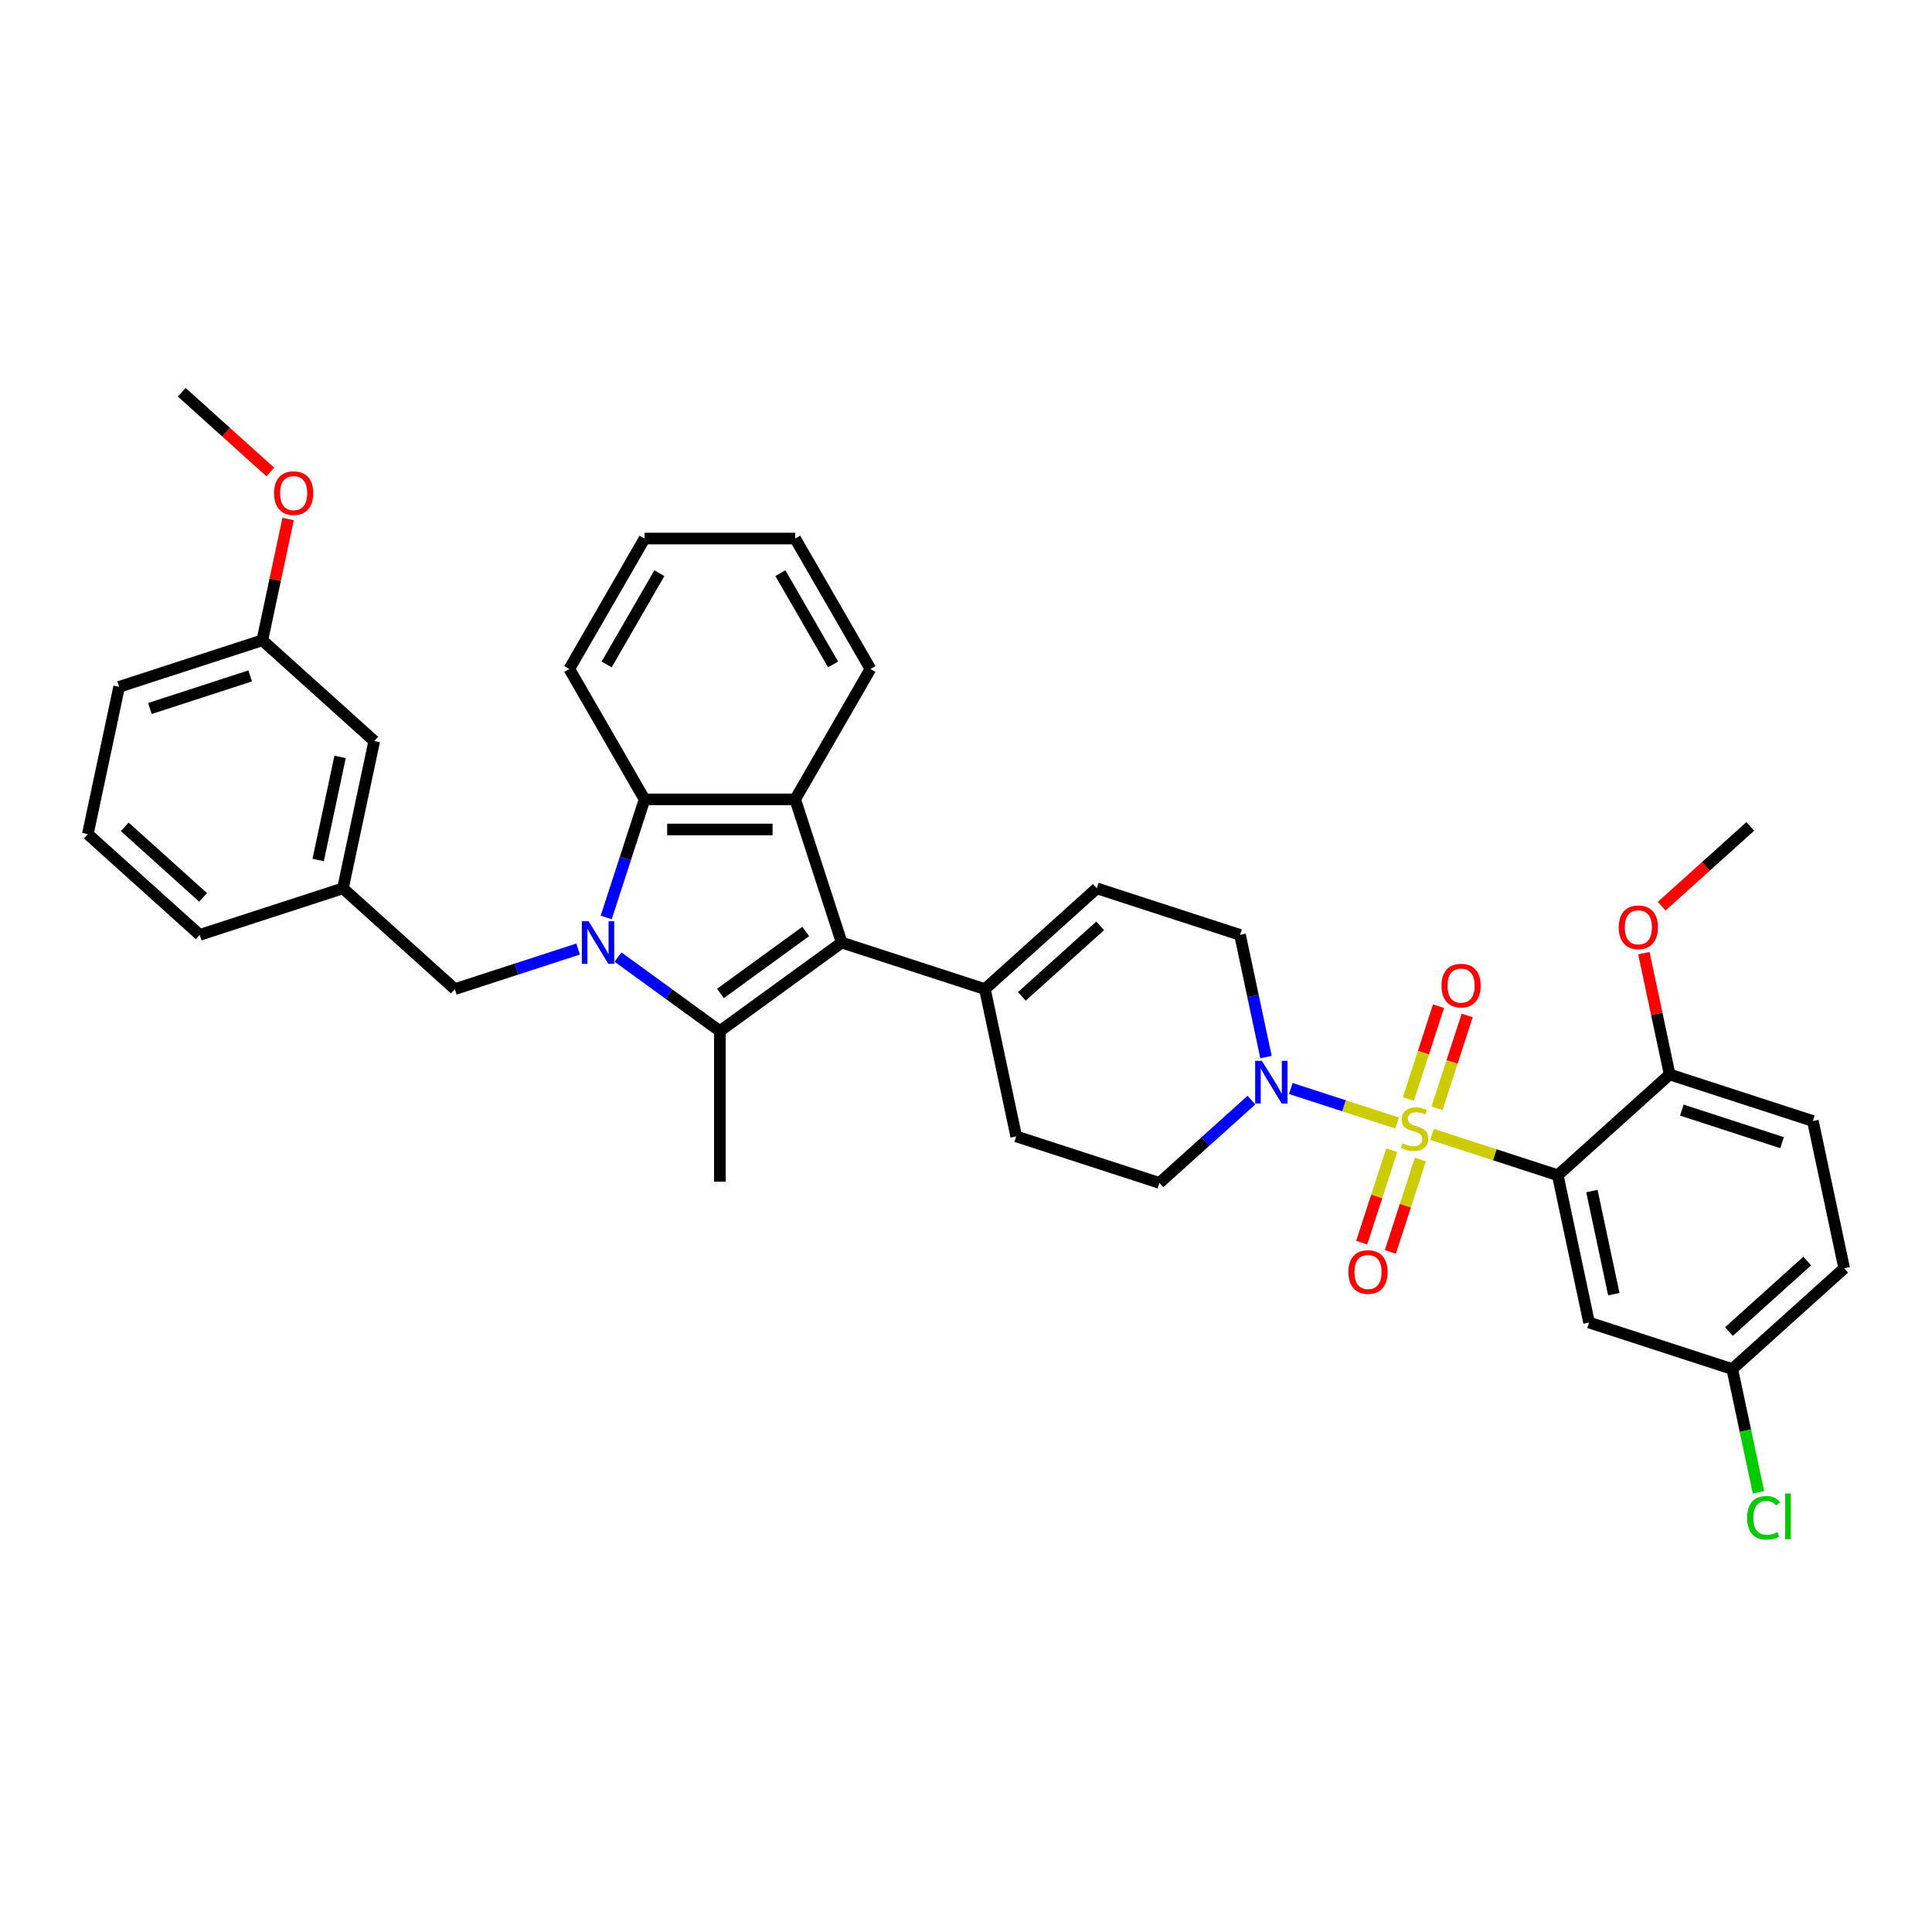 <?xml version='1.0' encoding='iso-8859-1'?>
<svg version='1.1' baseProfile='full'
              xmlns='http://www.w3.org/2000/svg'
                      xmlns:rdkit='http://www.rdkit.org/xml'
                      xmlns:xlink='http://www.w3.org/1999/xlink'
                  xml:space='preserve'
width='1000px' height='1000px' viewBox='0 0 1000 1000'>
<!-- END OF HEADER -->
<rect style='opacity:1.0;fill:#FFFFFF;stroke:none' width='1000' height='1000' x='0' y='0'> </rect>
<path class='bond-2' d='M 741.192,587.148 L 773.742,597.724' style='fill:none;fill-rule:evenodd;stroke:#CCCC00;stroke-width:6px;stroke-linecap:butt;stroke-linejoin:miter;stroke-opacity:1' />
<path class='bond-2' d='M 773.742,597.724 L 806.293,608.301' style='fill:none;fill-rule:evenodd;stroke:#000000;stroke-width:6px;stroke-linecap:butt;stroke-linejoin:miter;stroke-opacity:1' />
<path class='bond-6' d='M 723.141,581.283 L 695.632,572.345' style='fill:none;fill-rule:evenodd;stroke:#CCCC00;stroke-width:6px;stroke-linecap:butt;stroke-linejoin:miter;stroke-opacity:1' />
<path class='bond-6' d='M 695.632,572.345 L 668.122,563.406' style='fill:none;fill-rule:evenodd;stroke:#0000FF;stroke-width:6px;stroke-linecap:butt;stroke-linejoin:miter;stroke-opacity:1' />
<path class='bond-11' d='M 743.788,573.67 L 751.596,549.64' style='fill:none;fill-rule:evenodd;stroke:#CCCC00;stroke-width:6px;stroke-linecap:butt;stroke-linejoin:miter;stroke-opacity:1' />
<path class='bond-11' d='M 751.596,549.64 L 759.404,525.61' style='fill:none;fill-rule:evenodd;stroke:#FF0000;stroke-width:6px;stroke-linecap:butt;stroke-linejoin:miter;stroke-opacity:1' />
<path class='bond-11' d='M 728.963,568.853 L 736.771,544.823' style='fill:none;fill-rule:evenodd;stroke:#CCCC00;stroke-width:6px;stroke-linecap:butt;stroke-linejoin:miter;stroke-opacity:1' />
<path class='bond-11' d='M 736.771,544.823 L 744.579,520.793' style='fill:none;fill-rule:evenodd;stroke:#FF0000;stroke-width:6px;stroke-linecap:butt;stroke-linejoin:miter;stroke-opacity:1' />
<path class='bond-12' d='M 720.352,595.353 L 712.583,619.267' style='fill:none;fill-rule:evenodd;stroke:#CCCC00;stroke-width:6px;stroke-linecap:butt;stroke-linejoin:miter;stroke-opacity:1' />
<path class='bond-12' d='M 712.583,619.267 L 704.813,643.18' style='fill:none;fill-rule:evenodd;stroke:#FF0000;stroke-width:6px;stroke-linecap:butt;stroke-linejoin:miter;stroke-opacity:1' />
<path class='bond-12' d='M 735.178,600.17 L 727.408,624.084' style='fill:none;fill-rule:evenodd;stroke:#CCCC00;stroke-width:6px;stroke-linecap:butt;stroke-linejoin:miter;stroke-opacity:1' />
<path class='bond-12' d='M 727.408,624.084 L 719.638,647.997' style='fill:none;fill-rule:evenodd;stroke:#FF0000;stroke-width:6px;stroke-linecap:butt;stroke-linejoin:miter;stroke-opacity:1' />
<path class='bond-0' d='M 319.869,495.373 L 346.238,514.53' style='fill:none;fill-rule:evenodd;stroke:#0000FF;stroke-width:6px;stroke-linecap:butt;stroke-linejoin:miter;stroke-opacity:1' />
<path class='bond-0' d='M 346.238,514.53 L 372.606,533.688' style='fill:none;fill-rule:evenodd;stroke:#000000;stroke-width:6px;stroke-linecap:butt;stroke-linejoin:miter;stroke-opacity:1' />
<path class='bond-10' d='M 299.231,491.228 L 267.327,501.594' style='fill:none;fill-rule:evenodd;stroke:#0000FF;stroke-width:6px;stroke-linecap:butt;stroke-linejoin:miter;stroke-opacity:1' />
<path class='bond-10' d='M 267.327,501.594 L 235.424,511.96' style='fill:none;fill-rule:evenodd;stroke:#000000;stroke-width:6px;stroke-linecap:butt;stroke-linejoin:miter;stroke-opacity:1' />
<path class='bond-38' d='M 313.769,474.89 L 323.702,444.32' style='fill:none;fill-rule:evenodd;stroke:#0000FF;stroke-width:6px;stroke-linecap:butt;stroke-linejoin:miter;stroke-opacity:1' />
<path class='bond-38' d='M 323.702,444.32 L 333.635,413.749' style='fill:none;fill-rule:evenodd;stroke:#000000;stroke-width:6px;stroke-linecap:butt;stroke-linejoin:miter;stroke-opacity:1' />
<path class='bond-1' d='M 372.606,533.688 L 435.661,487.875' style='fill:none;fill-rule:evenodd;stroke:#000000;stroke-width:6px;stroke-linecap:butt;stroke-linejoin:miter;stroke-opacity:1' />
<path class='bond-1' d='M 372.902,514.205 L 417.04,482.136' style='fill:none;fill-rule:evenodd;stroke:#000000;stroke-width:6px;stroke-linecap:butt;stroke-linejoin:miter;stroke-opacity:1' />
<path class='bond-20' d='M 372.606,533.688 L 372.606,611.629' style='fill:none;fill-rule:evenodd;stroke:#000000;stroke-width:6px;stroke-linecap:butt;stroke-linejoin:miter;stroke-opacity:1' />
<path class='bond-8' d='M 806.293,608.301 L 822.498,684.539' style='fill:none;fill-rule:evenodd;stroke:#000000;stroke-width:6px;stroke-linecap:butt;stroke-linejoin:miter;stroke-opacity:1' />
<path class='bond-8' d='M 823.971,616.495 L 835.315,669.862' style='fill:none;fill-rule:evenodd;stroke:#000000;stroke-width:6px;stroke-linecap:butt;stroke-linejoin:miter;stroke-opacity:1' />
<path class='bond-13' d='M 806.293,608.301 L 864.214,556.148' style='fill:none;fill-rule:evenodd;stroke:#000000;stroke-width:6px;stroke-linecap:butt;stroke-linejoin:miter;stroke-opacity:1' />
<path class='bond-3' d='M 435.661,487.875 L 509.788,511.96' style='fill:none;fill-rule:evenodd;stroke:#000000;stroke-width:6px;stroke-linecap:butt;stroke-linejoin:miter;stroke-opacity:1' />
<path class='bond-4' d='M 435.661,487.875 L 411.576,413.749' style='fill:none;fill-rule:evenodd;stroke:#000000;stroke-width:6px;stroke-linecap:butt;stroke-linejoin:miter;stroke-opacity:1' />
<path class='bond-5' d='M 411.576,413.749 L 333.635,413.749' style='fill:none;fill-rule:evenodd;stroke:#000000;stroke-width:6px;stroke-linecap:butt;stroke-linejoin:miter;stroke-opacity:1' />
<path class='bond-5' d='M 399.885,429.337 L 345.326,429.337' style='fill:none;fill-rule:evenodd;stroke:#000000;stroke-width:6px;stroke-linecap:butt;stroke-linejoin:miter;stroke-opacity:1' />
<path class='bond-22' d='M 411.576,413.749 L 450.547,346.25' style='fill:none;fill-rule:evenodd;stroke:#000000;stroke-width:6px;stroke-linecap:butt;stroke-linejoin:miter;stroke-opacity:1' />
<path class='bond-26' d='M 333.635,413.749 L 294.665,346.25' style='fill:none;fill-rule:evenodd;stroke:#000000;stroke-width:6px;stroke-linecap:butt;stroke-linejoin:miter;stroke-opacity:1' />
<path class='bond-14' d='M 655.28,547.146 L 648.558,515.519' style='fill:none;fill-rule:evenodd;stroke:#0000FF;stroke-width:6px;stroke-linecap:butt;stroke-linejoin:miter;stroke-opacity:1' />
<path class='bond-14' d='M 648.558,515.519 L 641.835,483.893' style='fill:none;fill-rule:evenodd;stroke:#000000;stroke-width:6px;stroke-linecap:butt;stroke-linejoin:miter;stroke-opacity:1' />
<path class='bond-15' d='M 647.721,569.422 L 623.92,590.853' style='fill:none;fill-rule:evenodd;stroke:#0000FF;stroke-width:6px;stroke-linecap:butt;stroke-linejoin:miter;stroke-opacity:1' />
<path class='bond-15' d='M 623.92,590.853 L 600.119,612.283' style='fill:none;fill-rule:evenodd;stroke:#000000;stroke-width:6px;stroke-linecap:butt;stroke-linejoin:miter;stroke-opacity:1' />
<path class='bond-7' d='M 509.788,511.96 L 525.992,588.198' style='fill:none;fill-rule:evenodd;stroke:#000000;stroke-width:6px;stroke-linecap:butt;stroke-linejoin:miter;stroke-opacity:1' />
<path class='bond-36' d='M 509.788,511.96 L 567.709,459.808' style='fill:none;fill-rule:evenodd;stroke:#000000;stroke-width:6px;stroke-linecap:butt;stroke-linejoin:miter;stroke-opacity:1' />
<path class='bond-36' d='M 528.906,515.722 L 569.451,479.215' style='fill:none;fill-rule:evenodd;stroke:#000000;stroke-width:6px;stroke-linecap:butt;stroke-linejoin:miter;stroke-opacity:1' />
<path class='bond-19' d='M 822.498,684.539 L 896.624,708.624' style='fill:none;fill-rule:evenodd;stroke:#000000;stroke-width:6px;stroke-linecap:butt;stroke-linejoin:miter;stroke-opacity:1' />
<path class='bond-9' d='M 567.709,459.808 L 641.835,483.893' style='fill:none;fill-rule:evenodd;stroke:#000000;stroke-width:6px;stroke-linecap:butt;stroke-linejoin:miter;stroke-opacity:1' />
<path class='bond-17' d='M 235.424,511.96 L 177.502,459.808' style='fill:none;fill-rule:evenodd;stroke:#000000;stroke-width:6px;stroke-linecap:butt;stroke-linejoin:miter;stroke-opacity:1' />
<path class='bond-18' d='M 864.214,556.148 L 938.341,580.233' style='fill:none;fill-rule:evenodd;stroke:#000000;stroke-width:6px;stroke-linecap:butt;stroke-linejoin:miter;stroke-opacity:1' />
<path class='bond-18' d='M 870.516,574.586 L 922.405,591.446' style='fill:none;fill-rule:evenodd;stroke:#000000;stroke-width:6px;stroke-linecap:butt;stroke-linejoin:miter;stroke-opacity:1' />
<path class='bond-27' d='M 864.214,556.148 L 857.542,524.755' style='fill:none;fill-rule:evenodd;stroke:#000000;stroke-width:6px;stroke-linecap:butt;stroke-linejoin:miter;stroke-opacity:1' />
<path class='bond-27' d='M 857.542,524.755 L 850.869,493.363' style='fill:none;fill-rule:evenodd;stroke:#FF0000;stroke-width:6px;stroke-linecap:butt;stroke-linejoin:miter;stroke-opacity:1' />
<path class='bond-16' d='M 600.119,612.283 L 525.992,588.198' style='fill:none;fill-rule:evenodd;stroke:#000000;stroke-width:6px;stroke-linecap:butt;stroke-linejoin:miter;stroke-opacity:1' />
<path class='bond-21' d='M 177.502,459.808 L 193.707,383.57' style='fill:none;fill-rule:evenodd;stroke:#000000;stroke-width:6px;stroke-linecap:butt;stroke-linejoin:miter;stroke-opacity:1' />
<path class='bond-21' d='M 164.685,445.131 L 176.029,391.764' style='fill:none;fill-rule:evenodd;stroke:#000000;stroke-width:6px;stroke-linecap:butt;stroke-linejoin:miter;stroke-opacity:1' />
<path class='bond-30' d='M 177.502,459.808 L 103.376,483.893' style='fill:none;fill-rule:evenodd;stroke:#000000;stroke-width:6px;stroke-linecap:butt;stroke-linejoin:miter;stroke-opacity:1' />
<path class='bond-23' d='M 938.341,580.233 L 954.545,656.471' style='fill:none;fill-rule:evenodd;stroke:#000000;stroke-width:6px;stroke-linecap:butt;stroke-linejoin:miter;stroke-opacity:1' />
<path class='bond-25' d='M 896.624,708.624 L 903.404,740.523' style='fill:none;fill-rule:evenodd;stroke:#000000;stroke-width:6px;stroke-linecap:butt;stroke-linejoin:miter;stroke-opacity:1' />
<path class='bond-25' d='M 903.404,740.523 L 910.185,772.422' style='fill:none;fill-rule:evenodd;stroke:#00CC00;stroke-width:6px;stroke-linecap:butt;stroke-linejoin:miter;stroke-opacity:1' />
<path class='bond-37' d='M 896.624,708.624 L 954.545,656.471' style='fill:none;fill-rule:evenodd;stroke:#000000;stroke-width:6px;stroke-linecap:butt;stroke-linejoin:miter;stroke-opacity:1' />
<path class='bond-37' d='M 894.882,689.216 L 935.427,652.71' style='fill:none;fill-rule:evenodd;stroke:#000000;stroke-width:6px;stroke-linecap:butt;stroke-linejoin:miter;stroke-opacity:1' />
<path class='bond-24' d='M 193.707,383.57 L 135.786,331.417' style='fill:none;fill-rule:evenodd;stroke:#000000;stroke-width:6px;stroke-linecap:butt;stroke-linejoin:miter;stroke-opacity:1' />
<path class='bond-34' d='M 450.547,346.25 L 411.576,278.751' style='fill:none;fill-rule:evenodd;stroke:#000000;stroke-width:6px;stroke-linecap:butt;stroke-linejoin:miter;stroke-opacity:1' />
<path class='bond-34' d='M 431.201,343.919 L 403.922,296.67' style='fill:none;fill-rule:evenodd;stroke:#000000;stroke-width:6px;stroke-linecap:butt;stroke-linejoin:miter;stroke-opacity:1' />
<path class='bond-28' d='M 135.786,331.417 L 142.458,300.024' style='fill:none;fill-rule:evenodd;stroke:#000000;stroke-width:6px;stroke-linecap:butt;stroke-linejoin:miter;stroke-opacity:1' />
<path class='bond-28' d='M 142.458,300.024 L 149.131,268.632' style='fill:none;fill-rule:evenodd;stroke:#FF0000;stroke-width:6px;stroke-linecap:butt;stroke-linejoin:miter;stroke-opacity:1' />
<path class='bond-40' d='M 135.786,331.417 L 61.659,355.502' style='fill:none;fill-rule:evenodd;stroke:#000000;stroke-width:6px;stroke-linecap:butt;stroke-linejoin:miter;stroke-opacity:1' />
<path class='bond-40' d='M 129.484,349.855 L 77.595,366.715' style='fill:none;fill-rule:evenodd;stroke:#000000;stroke-width:6px;stroke-linecap:butt;stroke-linejoin:miter;stroke-opacity:1' />
<path class='bond-39' d='M 294.665,346.25 L 333.635,278.751' style='fill:none;fill-rule:evenodd;stroke:#000000;stroke-width:6px;stroke-linecap:butt;stroke-linejoin:miter;stroke-opacity:1' />
<path class='bond-39' d='M 314.01,343.919 L 341.289,296.67' style='fill:none;fill-rule:evenodd;stroke:#000000;stroke-width:6px;stroke-linecap:butt;stroke-linejoin:miter;stroke-opacity:1' />
<path class='bond-32' d='M 860.09,469.033 L 883.011,448.395' style='fill:none;fill-rule:evenodd;stroke:#FF0000;stroke-width:6px;stroke-linecap:butt;stroke-linejoin:miter;stroke-opacity:1' />
<path class='bond-32' d='M 883.011,448.395 L 905.931,427.757' style='fill:none;fill-rule:evenodd;stroke:#000000;stroke-width:6px;stroke-linecap:butt;stroke-linejoin:miter;stroke-opacity:1' />
<path class='bond-33' d='M 139.91,244.302 L 116.989,223.664' style='fill:none;fill-rule:evenodd;stroke:#FF0000;stroke-width:6px;stroke-linecap:butt;stroke-linejoin:miter;stroke-opacity:1' />
<path class='bond-33' d='M 116.989,223.664 L 94.069,203.027' style='fill:none;fill-rule:evenodd;stroke:#000000;stroke-width:6px;stroke-linecap:butt;stroke-linejoin:miter;stroke-opacity:1' />
<path class='bond-29' d='M 45.455,431.74 L 103.376,483.893' style='fill:none;fill-rule:evenodd;stroke:#000000;stroke-width:6px;stroke-linecap:butt;stroke-linejoin:miter;stroke-opacity:1' />
<path class='bond-29' d='M 64.573,427.979 L 105.118,464.485' style='fill:none;fill-rule:evenodd;stroke:#000000;stroke-width:6px;stroke-linecap:butt;stroke-linejoin:miter;stroke-opacity:1' />
<path class='bond-31' d='M 45.455,431.74 L 61.659,355.502' style='fill:none;fill-rule:evenodd;stroke:#000000;stroke-width:6px;stroke-linecap:butt;stroke-linejoin:miter;stroke-opacity:1' />
<path class='bond-35' d='M 411.576,278.751 L 333.635,278.751' style='fill:none;fill-rule:evenodd;stroke:#000000;stroke-width:6px;stroke-linecap:butt;stroke-linejoin:miter;stroke-opacity:1' />
<path  class='atom-0' d='M 725.931 591.791
Q 726.181 591.885, 727.209 592.321
Q 728.238 592.758, 729.361 593.039
Q 730.514 593.288, 731.637 593.288
Q 733.725 593.288, 734.941 592.29
Q 736.157 591.261, 736.157 589.484
Q 736.157 588.269, 735.534 587.52
Q 734.941 586.772, 734.006 586.367
Q 733.071 585.961, 731.512 585.494
Q 729.548 584.901, 728.363 584.34
Q 727.209 583.779, 726.368 582.594
Q 725.557 581.41, 725.557 579.414
Q 725.557 576.64, 727.428 574.925
Q 729.329 573.21, 733.071 573.21
Q 735.627 573.21, 738.527 574.426
L 737.809 576.827
Q 735.159 575.736, 733.164 575.736
Q 731.013 575.736, 729.828 576.64
Q 728.644 577.513, 728.675 579.04
Q 728.675 580.225, 729.267 580.942
Q 729.891 581.659, 730.764 582.064
Q 731.668 582.47, 733.164 582.937
Q 735.159 583.561, 736.344 584.184
Q 737.529 584.808, 738.371 586.086
Q 739.244 587.333, 739.244 589.484
Q 739.244 592.54, 737.186 594.192
Q 735.159 595.813, 731.761 595.813
Q 729.797 595.813, 728.301 595.377
Q 726.835 594.971, 725.089 594.254
L 725.931 591.791
' fill='#CCCC00'/>
<path  class='atom-1' d='M 304.671 476.839
L 311.904 488.53
Q 312.621 489.683, 313.774 491.772
Q 314.928 493.861, 314.99 493.986
L 314.99 476.839
L 317.921 476.839
L 317.921 498.912
L 314.897 498.912
L 307.134 486.129
Q 306.23 484.633, 305.263 482.918
Q 304.328 481.203, 304.047 480.673
L 304.047 498.912
L 301.179 498.912
L 301.179 476.839
L 304.671 476.839
' fill='#0000FF'/>
<path  class='atom-7' d='M 653.161 549.094
L 660.394 560.785
Q 661.111 561.939, 662.265 564.028
Q 663.418 566.116, 663.481 566.241
L 663.481 549.094
L 666.411 549.094
L 666.411 571.167
L 663.387 571.167
L 655.624 558.385
Q 654.72 556.888, 653.753 555.173
Q 652.818 553.459, 652.538 552.929
L 652.538 571.167
L 649.669 571.167
L 649.669 549.094
L 653.161 549.094
' fill='#0000FF'/>
<path  class='atom-12' d='M 746.119 510.152
Q 746.119 504.852, 748.738 501.89
Q 751.357 498.928, 756.252 498.928
Q 761.146 498.928, 763.765 501.89
Q 766.384 504.852, 766.384 510.152
Q 766.384 515.514, 763.734 518.569
Q 761.084 521.593, 756.252 521.593
Q 751.388 521.593, 748.738 518.569
Q 746.119 515.545, 746.119 510.152
M 756.252 519.099
Q 759.619 519.099, 761.427 516.855
Q 763.266 514.579, 763.266 510.152
Q 763.266 505.818, 761.427 503.636
Q 759.619 501.422, 756.252 501.422
Q 752.885 501.422, 751.045 503.605
Q 749.237 505.787, 749.237 510.152
Q 749.237 514.61, 751.045 516.855
Q 752.885 519.099, 756.252 519.099
' fill='#FF0000'/>
<path  class='atom-13' d='M 697.949 658.404
Q 697.949 653.104, 700.568 650.143
Q 703.187 647.181, 708.081 647.181
Q 712.976 647.181, 715.595 650.143
Q 718.214 653.104, 718.214 658.404
Q 718.214 663.767, 715.564 666.822
Q 712.914 669.846, 708.081 669.846
Q 703.218 669.846, 700.568 666.822
Q 697.949 663.798, 697.949 658.404
M 708.081 667.352
Q 711.448 667.352, 713.257 665.107
Q 715.096 662.831, 715.096 658.404
Q 715.096 654.071, 713.257 651.888
Q 711.448 649.675, 708.081 649.675
Q 704.714 649.675, 702.875 651.857
Q 701.067 654.04, 701.067 658.404
Q 701.067 662.862, 702.875 665.107
Q 704.714 667.352, 708.081 667.352
' fill='#FF0000'/>
<path  class='atom-26' d='M 904.318 785.625
Q 904.318 780.138, 906.874 777.27
Q 909.462 774.371, 914.356 774.371
Q 918.908 774.371, 921.34 777.582
L 919.282 779.265
Q 917.505 776.927, 914.356 776.927
Q 911.021 776.927, 909.244 779.172
Q 907.498 781.385, 907.498 785.625
Q 907.498 789.99, 909.306 792.235
Q 911.145 794.479, 914.699 794.479
Q 917.131 794.479, 919.968 793.014
L 920.841 795.352
Q 919.688 796.101, 917.942 796.537
Q 916.196 796.973, 914.263 796.973
Q 909.462 796.973, 906.874 794.043
Q 904.318 791.112, 904.318 785.625
' fill='#00CC00'/>
<path  class='atom-26' d='M 924.021 773.03
L 926.889 773.03
L 926.889 796.693
L 924.021 796.693
L 924.021 773.03
' fill='#00CC00'/>
<path  class='atom-28' d='M 837.877 479.973
Q 837.877 474.673, 840.496 471.711
Q 843.115 468.749, 848.009 468.749
Q 852.904 468.749, 855.523 471.711
Q 858.142 474.673, 858.142 479.973
Q 858.142 485.335, 855.492 488.39
Q 852.842 491.414, 848.009 491.414
Q 843.146 491.414, 840.496 488.39
Q 837.877 485.366, 837.877 479.973
M 848.009 488.92
Q 851.377 488.92, 853.185 486.675
Q 855.024 484.4, 855.024 479.973
Q 855.024 475.639, 853.185 473.457
Q 851.377 471.243, 848.009 471.243
Q 844.642 471.243, 842.803 473.425
Q 840.995 475.608, 840.995 479.973
Q 840.995 484.431, 842.803 486.675
Q 844.642 488.92, 848.009 488.92
' fill='#FF0000'/>
<path  class='atom-29' d='M 141.858 255.242
Q 141.858 249.942, 144.477 246.98
Q 147.096 244.018, 151.991 244.018
Q 156.885 244.018, 159.504 246.98
Q 162.123 249.942, 162.123 255.242
Q 162.123 260.604, 159.473 263.659
Q 156.823 266.683, 151.991 266.683
Q 147.127 266.683, 144.477 263.659
Q 141.858 260.635, 141.858 255.242
M 151.991 264.189
Q 155.358 264.189, 157.166 261.945
Q 159.005 259.669, 159.005 255.242
Q 159.005 250.908, 157.166 248.726
Q 155.358 246.512, 151.991 246.512
Q 148.623 246.512, 146.784 248.695
Q 144.976 250.877, 144.976 255.242
Q 144.976 259.7, 146.784 261.945
Q 148.623 264.189, 151.991 264.189
' fill='#FF0000'/>
</svg>
